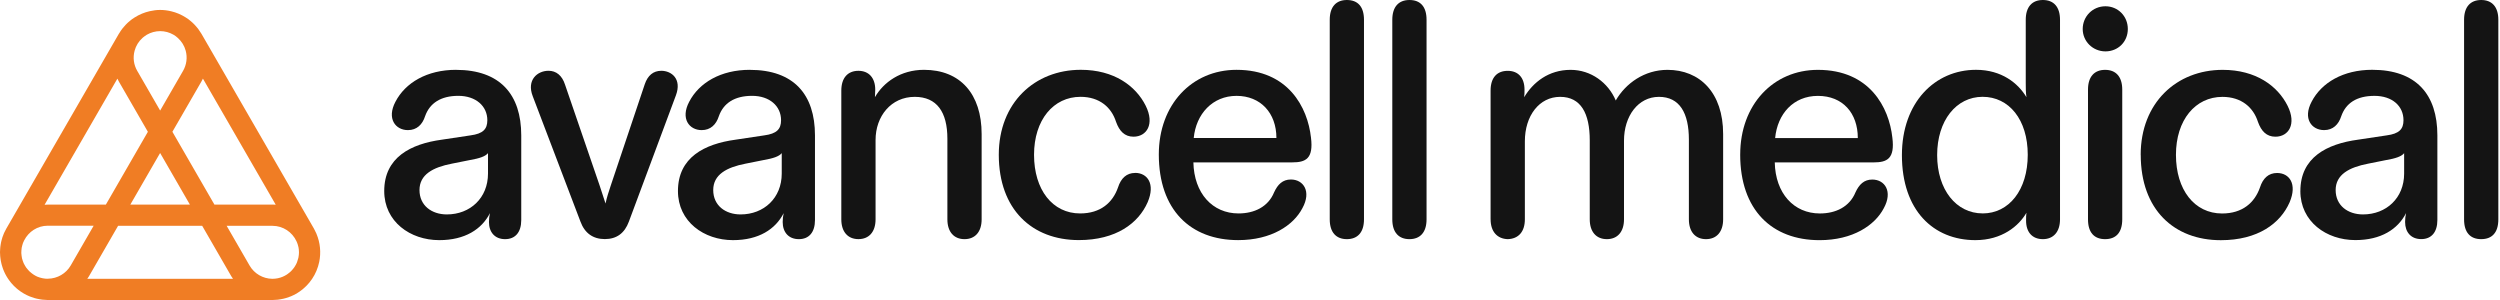 <svg width="200" height="24" viewBox="0 0 200 24" fill="none" xmlns="http://www.w3.org/2000/svg">
<path d="M119.247 17.55V7.248C119.247 6.194 119.774 5.667 120.617 5.667C121.46 5.667 121.961 6.22 121.961 7.169C121.961 7.381 121.961 7.564 121.934 7.776C122.644 6.589 123.884 5.588 125.649 5.588C127.282 5.588 128.655 6.614 129.261 8.038C130.05 6.668 131.553 5.588 133.399 5.588C135.981 5.588 137.851 7.406 137.851 10.725V17.55C137.851 18.552 137.324 19.132 136.481 19.132C135.638 19.132 135.111 18.552 135.111 17.55V11.173C135.111 9.039 134.372 7.748 132.714 7.748C131.056 7.748 129.92 9.276 129.92 11.252V17.55C129.92 18.552 129.393 19.132 128.55 19.132C127.707 19.132 127.18 18.552 127.18 17.55V11.227C127.18 9.067 126.469 7.748 124.809 7.748C123.148 7.748 121.989 9.25 121.989 11.306V17.55C121.989 18.526 121.488 19.106 120.619 19.132C119.774 19.106 119.249 18.526 119.249 17.55H119.247Z" fill="#141414"/>
<path d="M139.217 12.36C139.217 8.382 141.853 5.588 145.434 5.588C149.57 5.588 151.126 8.591 151.389 11.015C151.6 12.701 150.966 12.992 149.886 12.992H141.981C142.032 15.47 143.509 17.077 145.59 17.077C146.856 17.077 147.961 16.55 148.437 15.391C148.727 14.759 149.122 14.364 149.782 14.364C150.783 14.364 151.442 15.312 150.704 16.656C149.991 18.026 148.226 19.213 145.564 19.213C141.744 19.213 139.215 16.789 139.215 12.362L139.217 12.36ZM148.625 11.043C148.625 9.041 147.413 7.671 145.436 7.671C143.46 7.671 142.196 9.12 142.011 11.043H148.625Z" fill="#141414"/>
<path d="M152.153 12.411C152.153 8.196 154.789 5.585 158.082 5.585C160.137 5.585 161.454 6.665 162.114 7.773C162.06 7.378 162.06 7.009 162.06 6.64V1.581C162.06 0.555 162.562 0 163.43 0C164.299 0 164.801 0.553 164.801 1.581V17.55C164.801 18.551 164.273 19.132 163.43 19.132C162.587 19.132 162.086 18.579 162.086 17.655C162.086 17.418 162.086 17.207 162.114 17.023C161.507 18.077 160.163 19.211 158.029 19.211C154.682 19.211 152.153 16.84 152.153 12.413V12.411ZM158.609 17.074C160.718 17.074 162.22 15.205 162.22 12.383C162.22 9.562 160.718 7.745 158.609 7.745C156.5 7.745 154.972 9.643 154.972 12.409C154.972 15.175 156.5 17.072 158.609 17.072V17.074Z" fill="#141414"/>
<path d="M168.436 0.502C169.437 0.502 170.226 1.292 170.226 2.32C170.226 3.349 169.437 4.111 168.436 4.111C167.435 4.111 166.617 3.321 166.617 2.32C166.617 1.319 167.407 0.502 168.436 0.502ZM167.04 17.551V7.169C167.04 6.115 167.567 5.588 168.41 5.588C169.253 5.588 169.78 6.115 169.78 7.169V17.551C169.78 18.605 169.279 19.132 168.41 19.132C167.541 19.132 167.04 18.605 167.04 17.551Z" fill="#141414"/>
<path d="M171.255 12.386C171.255 8.222 174.128 5.588 177.816 5.588C180.477 5.588 182.214 6.879 183.006 8.461C183.745 9.935 183.085 10.936 182.033 10.936C181.32 10.936 180.9 10.488 180.637 9.752C180.268 8.593 179.318 7.75 177.792 7.75C175.63 7.75 174.076 9.594 174.076 12.388C174.076 15.181 175.553 17.079 177.767 17.079C179.399 17.079 180.375 16.21 180.797 14.998C181.034 14.259 181.482 13.839 182.167 13.839C183.143 13.839 183.8 14.708 183.168 16.185C182.43 17.871 180.639 19.215 177.662 19.215C173.921 19.215 171.259 16.765 171.259 12.39L171.255 12.386Z" fill="#141414"/>
<path d="M184.03 15.284C184.03 12.597 186.139 11.515 188.643 11.174L190.935 10.83C191.936 10.698 192.279 10.329 192.279 9.618C192.279 8.484 191.383 7.669 189.959 7.669C188.536 7.669 187.665 8.25 187.298 9.302C187.087 9.959 186.641 10.408 185.928 10.408C184.927 10.408 184.214 9.485 184.927 8.141C185.717 6.613 187.456 5.584 189.774 5.584C193.304 5.584 194.99 7.56 194.99 10.828V17.6C194.99 18.575 194.516 19.128 193.699 19.128C192.881 19.128 192.408 18.575 192.408 17.758C192.408 17.493 192.433 17.284 192.486 17.047C191.827 18.338 190.485 19.207 188.429 19.207C186.109 19.207 184.028 17.732 184.028 15.282L184.03 15.284ZM189.037 17.154C190.909 17.154 192.331 15.837 192.331 13.886V12.254C192.119 12.518 191.646 12.676 190.884 12.806L189.434 13.097C187.932 13.387 186.852 13.967 186.852 15.205C186.852 16.443 187.827 17.154 189.04 17.154H189.037Z" fill="#141414"/>
<path d="M197.126 17.55V1.581C197.126 0.527 197.654 0 198.497 0C199.34 0 199.867 0.527 199.867 1.581V17.55C199.867 18.605 199.365 19.132 198.497 19.132C197.628 19.132 197.126 18.605 197.126 17.55Z" fill="#141414"/>
<path d="M36.483 5.586C34.165 5.586 32.426 6.615 31.634 8.143C30.924 9.487 31.634 10.409 32.635 10.409C33.346 10.409 33.794 9.961 34.005 9.302C34.375 8.247 35.271 7.667 36.667 7.667C38.063 7.667 38.987 8.484 38.987 9.618C38.987 10.328 38.643 10.697 37.642 10.83L35.35 11.174C32.846 11.515 30.738 12.597 30.738 15.284C30.738 17.734 32.819 19.211 35.139 19.211C37.194 19.211 38.539 18.343 39.196 17.051C39.143 17.288 39.117 17.5 39.117 17.762C39.117 18.579 39.591 19.132 40.408 19.132C41.226 19.132 41.7 18.579 41.7 17.604V10.832C41.7 7.564 40.013 5.588 36.481 5.588L36.483 5.586ZM39.04 13.886C39.04 15.837 37.617 17.154 35.747 17.154C34.535 17.154 33.559 16.443 33.559 15.203C33.559 13.963 34.639 13.385 36.142 13.094L37.591 12.804C38.355 12.672 38.829 12.514 39.04 12.251V13.886Z" fill="#141414"/>
<path d="M52.898 5.664C52.267 5.664 51.818 6.033 51.579 6.744L48.864 14.833C48.681 15.386 48.549 15.783 48.442 16.282L47.968 14.833L45.202 6.77C44.965 6.031 44.489 5.662 43.883 5.662C42.987 5.662 42.118 6.401 42.617 7.692L46.438 17.732C46.779 18.654 47.439 19.127 48.386 19.127C49.334 19.127 49.968 18.654 50.309 17.732L54.078 7.613C54.552 6.322 53.735 5.662 52.892 5.662L52.898 5.664Z" fill="#141414"/>
<path d="M59.984 5.586C57.664 5.586 55.927 6.615 55.135 8.143C54.424 9.487 55.135 10.409 56.136 10.409C56.847 10.409 57.295 9.961 57.506 9.302C57.875 8.247 58.77 7.667 60.167 7.667C61.566 7.667 62.485 8.484 62.485 9.618C62.485 10.328 62.142 10.697 61.141 10.83L58.849 11.174C56.345 11.515 54.236 12.597 54.236 15.284C54.236 17.734 56.317 19.211 58.637 19.211C60.693 19.211 62.035 18.343 62.694 17.051C62.641 17.288 62.615 17.5 62.615 17.762C62.615 18.579 63.089 19.132 63.907 19.132C64.724 19.132 65.198 18.579 65.198 17.604V10.832C65.198 7.564 63.512 5.588 59.982 5.588L59.984 5.586ZM62.539 13.886C62.539 15.837 61.117 17.154 59.245 17.154C58.033 17.154 57.058 16.443 57.058 15.203C57.058 13.963 58.138 13.385 59.64 13.094L61.09 12.804C61.854 12.672 62.327 12.514 62.539 12.251V13.886Z" fill="#141414"/>
<path d="M73.921 5.586C72.049 5.586 70.679 6.587 69.994 7.774C69.994 7.59 70.019 7.404 70.019 7.167C70.019 6.245 69.518 5.665 68.675 5.665C67.832 5.665 67.305 6.218 67.305 7.246V17.549C67.305 18.55 67.832 19.13 68.675 19.13C69.518 19.13 70.045 18.55 70.045 17.549V11.199C70.045 9.302 71.283 7.748 73.18 7.748C74.945 7.748 75.791 8.96 75.791 11.095V17.551C75.791 18.552 76.318 19.132 77.161 19.132C78.004 19.132 78.531 18.552 78.531 17.551V10.725C78.531 7.511 76.817 5.586 73.919 5.586H73.921Z" fill="#141414"/>
<path d="M90.812 13.835C90.126 13.835 89.678 14.258 89.441 14.994C89.021 16.206 88.046 17.075 86.411 17.075C84.198 17.075 82.723 15.178 82.723 12.384C82.723 9.59 84.276 7.746 86.439 7.746C87.967 7.746 88.916 8.589 89.284 9.748C89.548 10.486 89.969 10.935 90.679 10.935C91.734 10.935 92.393 9.934 91.655 8.457C90.865 6.875 89.126 5.584 86.464 5.584C82.776 5.584 79.903 8.22 79.903 12.382C79.903 16.755 82.565 19.207 86.306 19.207C89.284 19.207 91.076 17.863 91.813 16.176C92.444 14.702 91.787 13.831 90.812 13.831V13.835Z" fill="#141414"/>
<path d="M98.924 5.586C95.338 5.586 92.705 8.38 92.705 12.358C92.705 16.785 95.234 19.209 99.054 19.209C101.716 19.209 103.481 18.022 104.193 16.652C104.932 15.308 104.272 14.36 103.271 14.36C102.612 14.36 102.217 14.755 101.927 15.389C101.453 16.548 100.345 17.075 99.082 17.075C97.001 17.075 95.524 15.468 95.471 12.99H103.376C104.456 12.99 105.088 12.7 104.879 11.013C104.614 8.589 103.06 5.586 98.924 5.586ZM95.498 11.041C95.682 9.118 97.001 7.669 98.924 7.669C100.847 7.669 102.113 9.039 102.113 11.041H95.498Z" fill="#141414"/>
<path d="M107.749 0C106.906 0 106.379 0.527 106.379 1.581V17.55C106.379 18.605 106.906 19.132 107.749 19.132C108.592 19.132 109.119 18.605 109.119 17.55V1.581C109.119 0.527 108.618 0 107.749 0Z" fill="#141414"/>
<path d="M112.756 0C111.911 0 111.384 0.527 111.384 1.581V17.55C111.384 18.605 111.911 19.132 112.754 19.132C113.597 19.132 114.124 18.605 114.124 17.55V1.581C114.124 0.527 113.625 0 112.756 0Z" fill="#141414"/>
<path d="M24.213 23.139C24.213 23.139 24.226 23.128 24.233 23.124C24.615 22.808 24.924 22.428 25.15 22.01C25.15 22.005 25.155 22.003 25.157 21.999C25.212 21.897 25.264 21.792 25.308 21.683C25.313 21.675 25.315 21.666 25.319 21.657C25.364 21.553 25.402 21.444 25.436 21.335C25.441 21.325 25.443 21.316 25.447 21.305C25.481 21.192 25.511 21.077 25.535 20.962C25.535 20.957 25.537 20.951 25.539 20.947C25.688 20.21 25.624 19.431 25.317 18.704C25.317 18.701 25.317 18.699 25.315 18.695C25.272 18.597 25.225 18.501 25.174 18.405C25.165 18.388 25.157 18.369 25.146 18.352C25.133 18.326 25.123 18.3 25.108 18.277L16.116 2.703C16.105 2.684 16.09 2.665 16.078 2.645C16.007 2.528 15.932 2.415 15.849 2.304C15.811 2.253 15.768 2.208 15.727 2.159C15.672 2.095 15.617 2.031 15.559 1.969C15.508 1.915 15.454 1.864 15.401 1.813C15.348 1.764 15.292 1.717 15.235 1.67C15.175 1.621 15.117 1.572 15.057 1.527C14.989 1.478 14.914 1.431 14.842 1.386C14.49 1.166 14.11 1.002 13.709 0.906C13.412 0.833 13.111 0.795 12.812 0.795C12.537 0.795 12.259 0.831 11.986 0.893C11.557 0.989 11.147 1.158 10.774 1.395C10.706 1.439 10.635 1.48 10.569 1.529C10.507 1.574 10.447 1.625 10.388 1.674C10.332 1.721 10.277 1.766 10.223 1.815C10.168 1.866 10.114 1.918 10.063 1.973C10.005 2.033 9.95 2.097 9.897 2.161C9.854 2.21 9.811 2.257 9.773 2.31C9.69 2.419 9.615 2.532 9.545 2.65C9.532 2.671 9.517 2.688 9.506 2.707L0.512 18.277C0.512 18.277 0.504 18.292 0.499 18.3C0.45 18.388 0.406 18.477 0.361 18.569C0.35 18.593 0.337 18.618 0.324 18.642C0.286 18.729 0.252 18.817 0.222 18.906C0.211 18.939 0.198 18.968 0.188 19C0.162 19.077 0.143 19.156 0.122 19.235C0.111 19.28 0.096 19.327 0.088 19.372C0.073 19.436 0.064 19.502 0.053 19.568C0.043 19.63 0.032 19.69 0.026 19.752C0.019 19.807 0.017 19.863 0.013 19.92C0.009 19.993 0.002 20.063 0.002 20.134C0.002 20.151 0 20.166 0 20.181C0 20.223 0.004 20.264 0.006 20.304C0.009 20.373 0.011 20.439 0.017 20.505C0.023 20.571 0.032 20.637 0.041 20.703C0.049 20.759 0.055 20.812 0.066 20.868C0.079 20.94 0.096 21.013 0.113 21.085C0.124 21.133 0.137 21.177 0.149 21.224C0.171 21.297 0.194 21.369 0.218 21.442C0.235 21.487 0.25 21.532 0.267 21.576C0.292 21.643 0.322 21.709 0.352 21.775C0.376 21.824 0.399 21.873 0.423 21.922C0.452 21.978 0.482 22.033 0.514 22.089C0.546 22.144 0.578 22.198 0.615 22.253C0.645 22.298 0.674 22.343 0.706 22.387C0.747 22.447 0.792 22.505 0.837 22.56C0.867 22.599 0.896 22.635 0.928 22.671C0.978 22.729 1.029 22.784 1.082 22.84C1.116 22.874 1.15 22.906 1.185 22.94C1.238 22.991 1.293 23.043 1.349 23.09C1.392 23.126 1.434 23.158 1.477 23.192C1.528 23.233 1.581 23.273 1.637 23.312C1.692 23.35 1.75 23.386 1.808 23.42C1.842 23.442 1.876 23.467 1.912 23.487C1.923 23.493 1.936 23.497 1.946 23.504C2.079 23.578 2.213 23.647 2.354 23.704C2.382 23.717 2.412 23.726 2.439 23.736C2.548 23.779 2.659 23.815 2.772 23.849C2.826 23.864 2.881 23.879 2.937 23.892C3.026 23.913 3.116 23.93 3.206 23.945C3.265 23.956 3.327 23.967 3.387 23.973C3.483 23.984 3.583 23.988 3.682 23.992C3.726 23.992 3.769 24.001 3.814 24.001C3.822 24.001 3.831 24.001 3.84 24.001H21.782C21.782 24.001 21.8 24.001 21.808 24.001C21.857 24.001 21.908 23.992 21.957 23.992C22.047 23.988 22.137 23.986 22.226 23.975C22.295 23.967 22.365 23.956 22.433 23.943C22.512 23.93 22.589 23.916 22.664 23.898C22.73 23.884 22.798 23.866 22.865 23.847C22.952 23.822 23.037 23.792 23.123 23.76C23.176 23.741 23.23 23.724 23.283 23.702C23.409 23.649 23.533 23.587 23.652 23.521C23.671 23.51 23.693 23.502 23.714 23.491C23.776 23.455 23.834 23.414 23.893 23.373C23.913 23.361 23.932 23.35 23.951 23.337C24.043 23.275 24.13 23.209 24.216 23.139H24.213ZM23.866 20.64C23.842 20.744 23.808 20.846 23.772 20.945C23.761 20.975 23.75 21.004 23.74 21.032C23.695 21.135 23.639 21.233 23.579 21.327C23.567 21.346 23.556 21.365 23.543 21.384C23.479 21.476 23.407 21.561 23.33 21.643C23.313 21.66 23.296 21.679 23.279 21.698C23.206 21.771 23.125 21.832 23.042 21.894C23.01 21.918 22.98 21.941 22.948 21.963C22.736 22.099 22.502 22.202 22.248 22.255C22.233 22.257 22.218 22.262 22.203 22.264C22.073 22.289 21.938 22.304 21.8 22.304H21.782C21.035 22.296 20.342 21.892 19.968 21.246L18.133 18.066H21.8C22.647 18.066 23.375 18.569 23.714 19.291C23.731 19.329 23.75 19.365 23.765 19.406C23.804 19.5 23.834 19.598 23.857 19.698C23.866 19.73 23.874 19.762 23.881 19.794C23.902 19.903 23.913 20.016 23.915 20.131C23.915 20.159 23.917 20.185 23.917 20.213C23.917 20.326 23.902 20.437 23.883 20.546C23.876 20.578 23.874 20.61 23.868 20.642L23.866 20.64ZM3.816 22.302C3.682 22.302 3.551 22.287 3.423 22.262C3.402 22.257 3.381 22.253 3.361 22.249C3.236 22.221 3.112 22.185 2.994 22.136C2.994 22.136 2.99 22.136 2.988 22.134C2.883 22.089 2.785 22.031 2.689 21.971C2.638 21.939 2.589 21.901 2.542 21.865C2.478 21.818 2.416 21.768 2.361 21.713C2.322 21.677 2.286 21.636 2.252 21.596C2.196 21.534 2.143 21.472 2.094 21.406C2.06 21.359 2.032 21.31 2.002 21.258C1.964 21.192 1.925 21.128 1.893 21.058C1.865 20.996 1.842 20.93 1.821 20.864C1.799 20.799 1.776 20.735 1.761 20.669C1.744 20.601 1.735 20.533 1.727 20.462C1.716 20.39 1.707 20.317 1.705 20.242C1.705 20.178 1.707 20.114 1.712 20.05C1.716 19.974 1.722 19.897 1.735 19.824C1.746 19.758 1.763 19.692 1.782 19.626C1.799 19.559 1.818 19.495 1.842 19.431C1.867 19.361 1.902 19.295 1.936 19.227C2.286 18.537 2.994 18.057 3.82 18.057H7.493L5.658 21.237C5.284 21.884 4.591 22.287 3.844 22.296H3.822L3.816 22.302ZM11.44 3C11.536 2.919 11.64 2.842 11.751 2.776C11.911 2.684 12.084 2.611 12.261 2.564C12.319 2.549 12.381 2.539 12.441 2.528C12.471 2.522 12.501 2.513 12.533 2.509C12.624 2.496 12.718 2.49 12.812 2.49C12.906 2.49 13 2.496 13.092 2.509C13.113 2.511 13.134 2.517 13.156 2.522C13.224 2.532 13.294 2.545 13.361 2.562C13.538 2.609 13.709 2.682 13.871 2.773C13.984 2.837 14.086 2.914 14.182 2.998C14.199 3.012 14.216 3.027 14.233 3.042C14.532 3.313 14.75 3.661 14.857 4.06C15.004 4.607 14.927 5.179 14.645 5.67L12.812 8.845L10.979 5.67C10.695 5.179 10.62 4.609 10.768 4.06C10.874 3.661 11.092 3.311 11.393 3.04C11.41 3.025 11.427 3.01 11.444 2.995L11.44 3ZM9.506 6.519L11.83 10.544L8.469 16.369H3.816C3.731 16.369 3.65 16.375 3.566 16.382L9.391 6.293C9.429 6.37 9.463 6.447 9.508 6.521L9.506 6.519ZM12.81 12.241L15.192 16.369H10.426L12.808 12.241H12.81ZM7.122 22.093L9.448 18.063H16.174L18.5 22.093C18.543 22.168 18.594 22.234 18.641 22.304H6.983C7.03 22.234 7.082 22.168 7.124 22.093H7.122ZM21.8 16.367H17.153L13.792 10.542L16.116 6.517C16.159 6.442 16.195 6.365 16.233 6.289L22.058 16.377C21.972 16.371 21.889 16.364 21.802 16.364L21.8 16.367Z" fill="#F07D24"/>
</svg>
